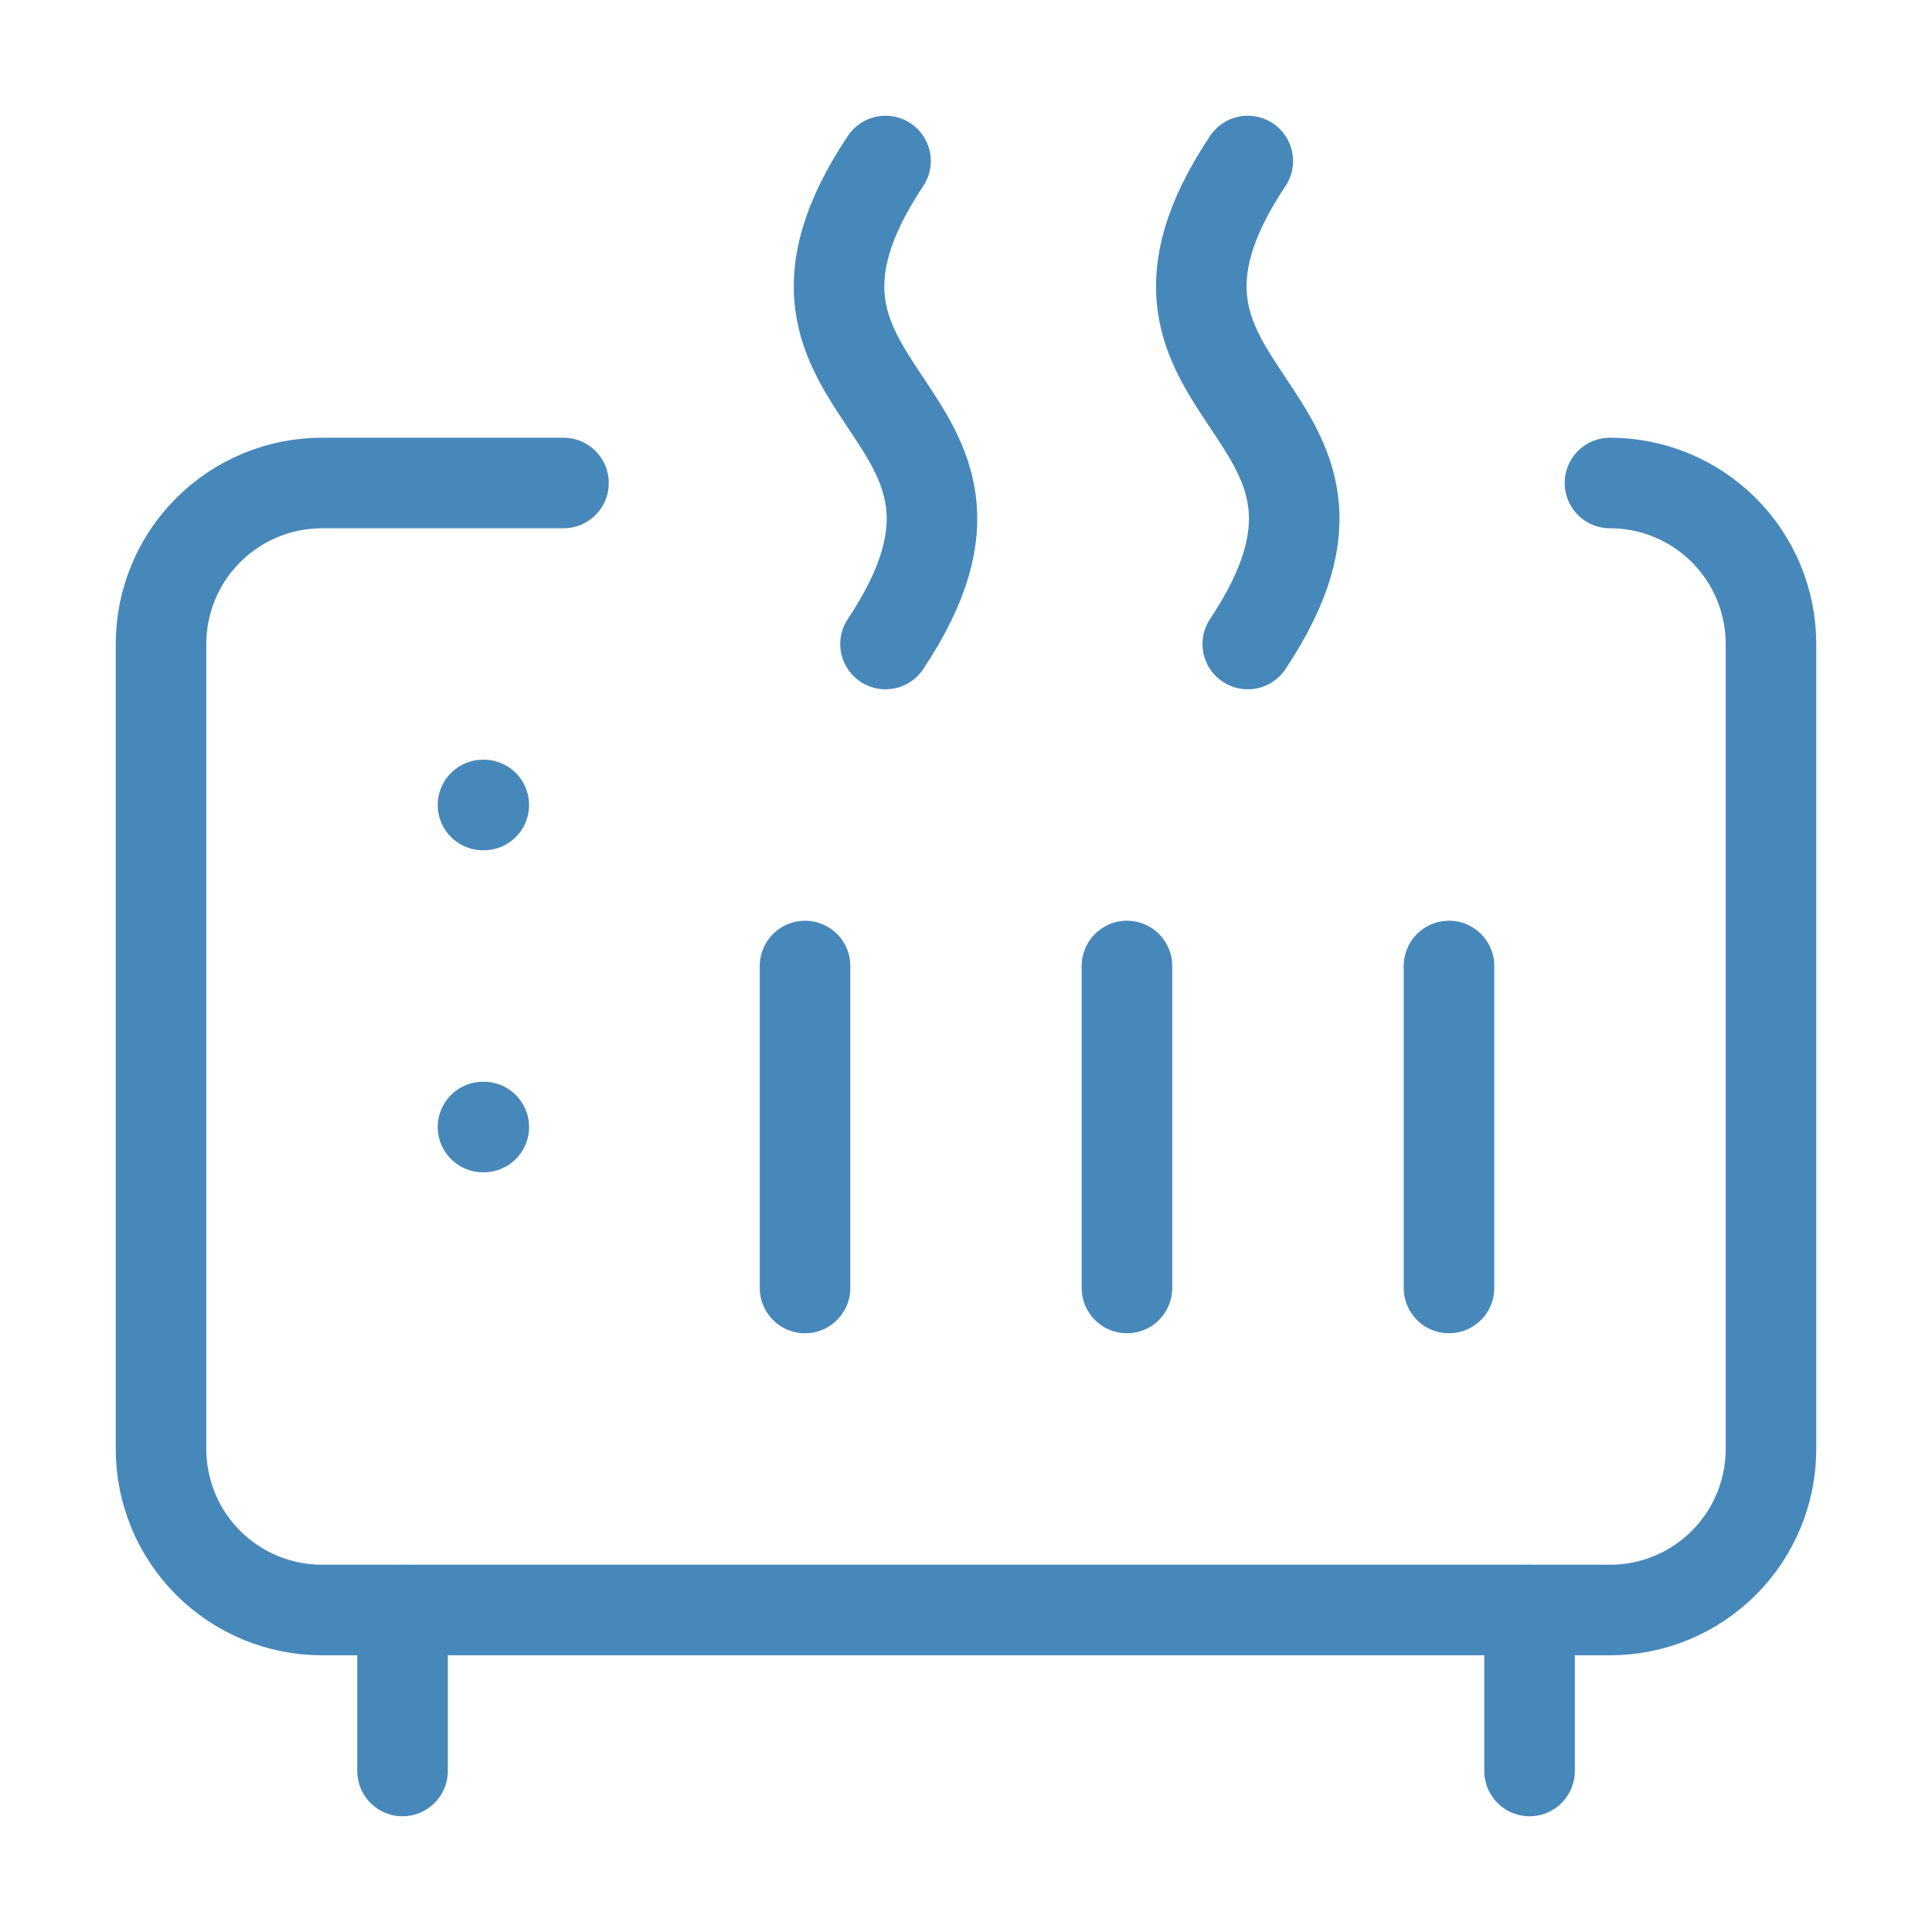 <svg width="32" height="32" viewBox="0 0 32 32" fill="none" xmlns="http://www.w3.org/2000/svg">
<path d="M14.667 10.667C17.333 6.667 12 6.667 14.667 2.667" stroke="#4788BB" stroke-width="1.5" stroke-linecap="round" stroke-linejoin="round"/>
<path d="M20.667 10.667C23.333 6.667 18 6.667 20.667 2.667" stroke="#4788BB" stroke-width="1.5" stroke-linecap="round" stroke-linejoin="round"/>
<path d="M8 13.333H8.013" stroke="#4788BB" stroke-width="1.5" stroke-linecap="round" stroke-linejoin="round"/>
<path d="M8 18.667H8.013" stroke="#4788BB" stroke-width="1.5" stroke-linecap="round" stroke-linejoin="round"/>
<path d="M13.334 21.333V16" stroke="#4788BB" stroke-width="1.5" stroke-linecap="round" stroke-linejoin="round"/>
<path d="M18.666 21.333V16" stroke="#4788BB" stroke-width="1.5" stroke-linecap="round" stroke-linejoin="round"/>
<path d="M24 21.333V16" stroke="#4788BB" stroke-width="1.5" stroke-linecap="round" stroke-linejoin="round"/>
<path d="M26.666 8C27.374 8 28.052 8.281 28.552 8.781C29.052 9.281 29.333 9.959 29.333 10.667V24C29.333 24.707 29.052 25.386 28.552 25.886C28.052 26.386 27.374 26.667 26.666 26.667H5.333C4.626 26.667 3.948 26.386 3.448 25.886C2.947 25.386 2.667 24.707 2.667 24V10.667C2.667 9.959 2.947 9.281 3.448 8.781C3.948 8.281 4.626 8 5.333 8H9.333" stroke="#4788BB" stroke-width="1.5" stroke-linecap="round" stroke-linejoin="round"/>
<path d="M6.667 26.667V29.333" stroke="#4788BB" stroke-width="1.5" stroke-linecap="round" stroke-linejoin="round"/>
<path d="M25.334 26.667V29.333" stroke="#4788BB" stroke-width="1.5" stroke-linecap="round" stroke-linejoin="round"/>
</svg>
